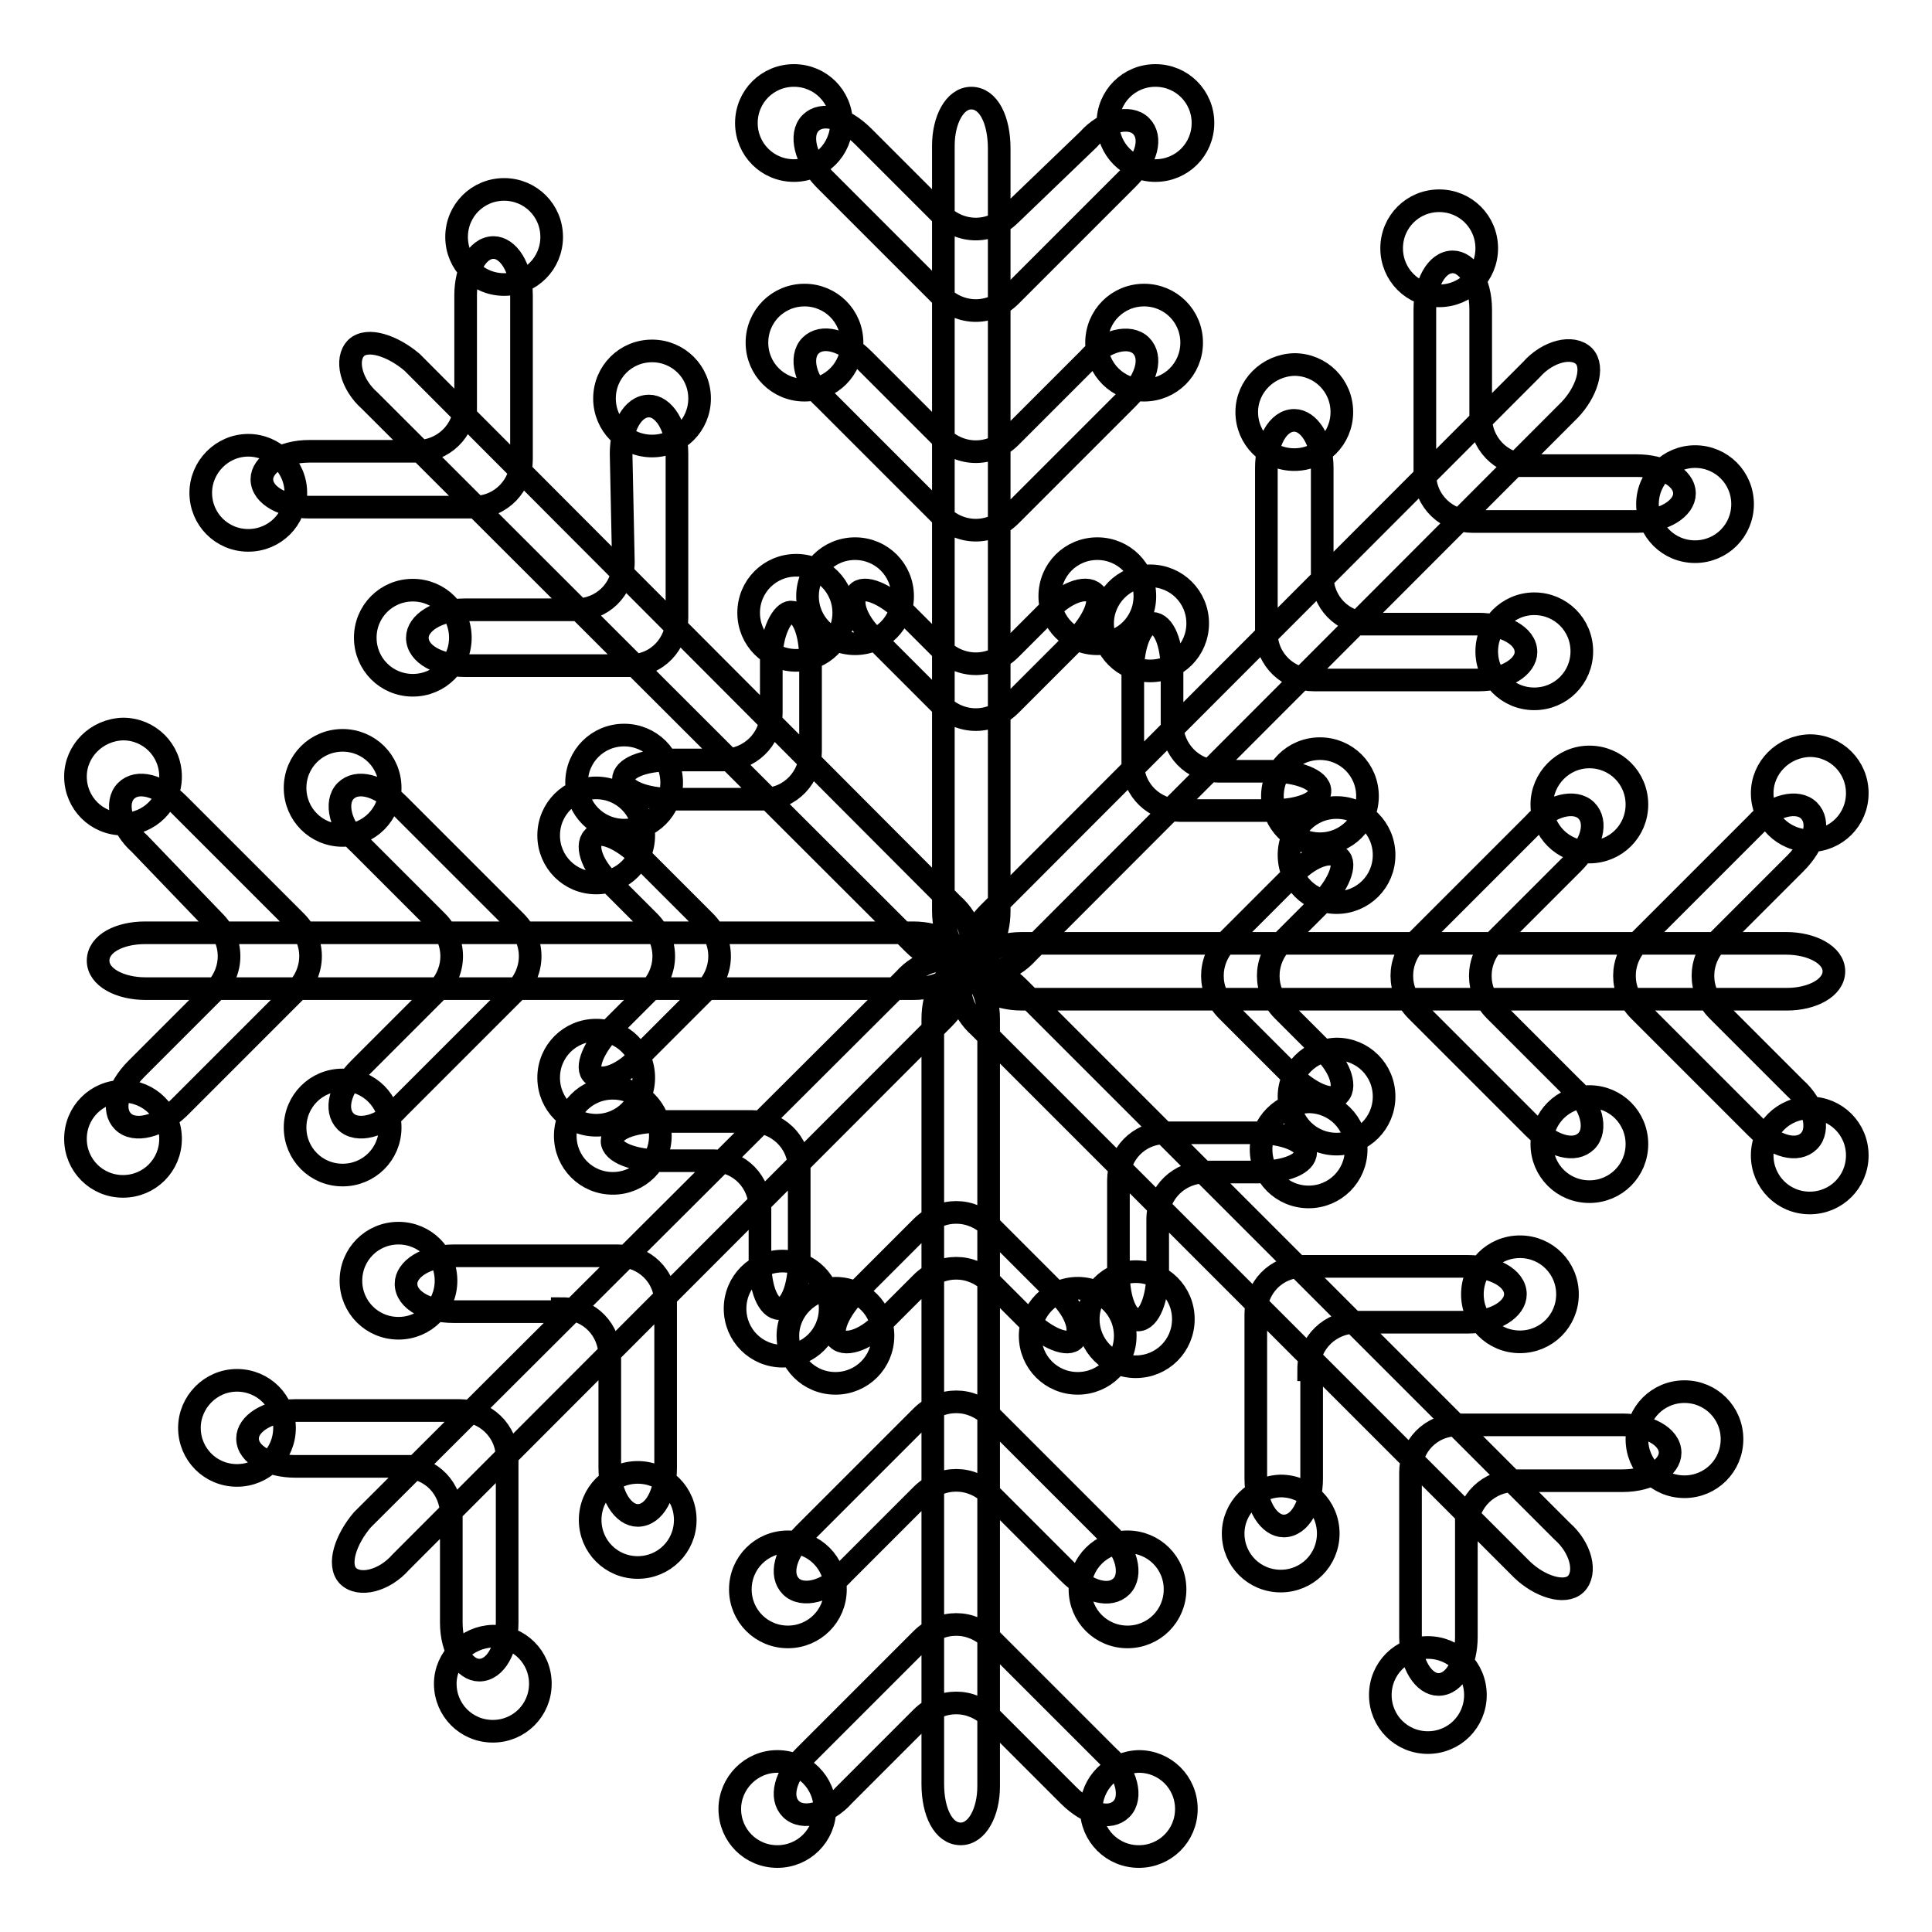 <?xml version="1.0" encoding="utf-8"?>
<!-- Svg Vector Icons : http://www.onlinewebfonts.com/icon -->
<!DOCTYPE svg PUBLIC "-//W3C//DTD SVG 1.1//EN" "http://www.w3.org/Graphics/SVG/1.1/DTD/svg11.dtd">
<svg version="1.1" xmlns="http://www.w3.org/2000/svg" xmlns:xlink="http://www.w3.org/1999/xlink" x="0px" y="0px" viewBox="0 0 256 256" enable-background="new 0 0 256 256" xml:space="preserve">
<g> <path stroke-width="3" fill-opacity="0" stroke="#000000"  d="M128.7,13c-2.2,0-3.7,2.9-3.7,6.3v101.4c0,3.7,1.8,6.3,3.7,6.3c2.2,0,3.7-2.9,3.7-6.3v-101 C132.4,15.9,131,13,128.7,13z M133.9,86c-2.6,2.6-6.6,2.6-9.2,0l-4.8-4.8c-2.6-2.6-5.5-3.7-6.3-2.6c-1.1,1.1,0,4.1,2.6,6.3l8.5,8.5 c2.6,2.6,6.6,2.6,9.2,0l8.5-8.5c2.6-2.6,3.7-5.5,2.6-6.3c-1.1-1.1-4.1,0-6.3,2.6L133.9,86z M133.9,57.9c-2.6,2.6-6.6,2.6-9.2,0 l-10.3-10.3c-2.6-2.6-5.5-3.3-7-1.8c-1.5,1.5-0.7,4.8,1.8,7l15.5,15.5c2.6,2.6,6.6,2.6,9.2,0l15.5-15.5c2.6-2.6,3.3-5.5,1.8-7 c-1.5-1.5-4.8-0.7-7,1.8L133.9,57.9z M133.9,28.4c-2.6,2.6-6.6,2.6-9.2,0l-10.3-10.3c-2.6-2.6-5.5-3.3-7-1.8 c-1.5,1.5-0.7,4.8,1.8,7.4l15.5,15.5c2.6,2.6,6.6,2.6,9.2,0l15.5-15.5c2.6-2.6,3.3-5.5,1.8-7c-1.5-1.5-4.8-0.7-7,1.8L133.9,28.4z  M146.8,16.3c0,3.5,2.8,6.3,6.3,6.3c3.5,0,6.3-2.8,6.3-6.3c0-3.5-2.8-6.3-6.3-6.3C149.6,10,146.8,12.8,146.8,16.3z M98.9,16.3 c0,3.5,2.8,6.3,6.3,6.3c3.5,0,6.3-2.8,6.3-6.3c0,0,0,0,0,0c0-3.5-2.8-6.3-6.3-6.3C101.7,10,98.9,12.8,98.9,16.3 C98.9,16.3,98.9,16.3,98.9,16.3z M100.3,45.4c0,3.5,2.8,6.3,6.3,6.3c3.5,0,6.3-2.8,6.3-6.3c0,0,0,0,0,0c0-3.5-2.8-6.3-6.3-6.3 S100.3,41.9,100.3,45.4C100.3,45.4,100.3,45.4,100.3,45.4z M145.3,45.4c0,3.5,2.8,6.3,6.3,6.3s6.3-2.8,6.3-6.3 c0-3.5-2.8-6.3-6.3-6.3S145.3,41.9,145.3,45.4z M139.1,79c0,3.5,2.8,6.3,6.3,6.3c3.5,0,6.3-2.8,6.3-6.3c0-3.5-2.8-6.3-6.3-6.3 C141.9,72.7,139.1,75.5,139.1,79z M107,79c0,3.5,2.8,6.3,6.3,6.3c3.5,0,6.3-2.8,6.3-6.3c0,0,0,0,0,0c0-3.5-2.8-6.3-6.3-6.3 C109.8,72.7,107,75.5,107,79C107,79,107,79,107,79z M209.9,47.2c-1.5-1.5-4.8-0.7-7,1.8L131,121c-2.6,2.6-3.3,5.5-1.8,7 c1.5,1.5,4.8,0.7,7-1.8L208,54.3C210.2,52,211.3,48.7,209.9,47.2z M161.6,102.2c-3.7,0-6.3-3-6.3-6.3v-7c0-3.7-1.1-6.3-2.6-6.3 c-1.5,0-2.6,3-2.6,6.3v12.2c0,3.7,3,6.3,6.3,6.3h12.2c3.7,0,6.3-1.1,6.3-2.6c0-1.5-3-2.6-6.3-2.6H161.6z M181.5,82.6 c-3.7,0-6.3-2.9-6.3-6.3V62c0-3.7-1.8-6.3-3.7-6.3c-2.2,0-3.7,2.9-3.7,6.3v21.8c0,3.7,3,6.3,6.3,6.3h21.8c3.7,0,6.3-1.8,6.3-3.7 c0-2.2-3-3.7-6.3-3.7H181.5z M202.5,61.6c-3.7,0-6.3-3-6.3-6.3V41c0-3.7-1.8-6.3-3.7-6.3c-2.2,0-3.7,3-3.7,6.3v21.8 c0,3.7,3,6.3,6.3,6.3h21.8c3.7,0,6.3-1.8,6.3-3.7c0-2.2-3-3.7-6.3-3.7H202.5z M218.3,66.8c0,3.5,2.8,6.3,6.3,6.3 c3.5,0,6.3-2.8,6.3-6.3c0-3.5-2.8-6.3-6.3-6.3C221.2,60.5,218.3,63.3,218.3,66.8z M184.4,32.9c0,3.5,2.8,6.3,6.3,6.3 s6.3-2.8,6.3-6.3c0-3.5-2.8-6.3-6.3-6.3S184.4,29.4,184.4,32.9z M165.2,54.6c0,3.5,2.8,6.3,6.3,6.3c3.5,0,6.3-2.8,6.3-6.3 c0-3.5-2.8-6.3-6.3-6.3C168,48.4,165.2,51.2,165.2,54.6z M197,86.3c0,3.5,2.8,6.3,6.3,6.3s6.3-2.8,6.3-6.3c0-3.5-2.8-6.3-6.3-6.3 S197,82.9,197,86.3z M168.6,105.5c0,3.5,2.8,6.3,6.3,6.3c3.5,0,6.3-2.8,6.3-6.3c0-3.5-2.8-6.3-6.3-6.3 C171.4,99.2,168.6,102,168.6,105.5z M146.1,82.6c0,3.5,2.8,6.3,6.3,6.3s6.3-2.8,6.3-6.3c0-3.5-2.8-6.3-6.3-6.3 S146.1,79.2,146.1,82.6z M243,128.7c0-2.2-3-3.7-6.3-3.7H135.4c-3.7,0-6.3,1.8-6.3,3.7c0,2.2,3,3.7,6.3,3.7h101.4 C240.1,132.4,243,130.9,243,128.7z M170,133.9c-2.6-2.6-2.6-6.6,0-9.2l4.8-4.8c2.6-2.6,3.7-5.5,2.6-6.3c-1.1-1.1-4.1,0-6.3,2.6 l-8.5,8.5c-2.6,2.6-2.6,6.6,0,9.2l8.5,8.5c2.6,2.6,5.5,3.7,6.3,2.6c1.1-1.1,0-4.1-2.6-6.3L170,133.9z M198.1,133.9 c-2.6-2.6-2.6-6.6,0-9.2l10.3-10.3c2.6-2.6,3.3-5.5,1.8-7c-1.5-1.5-4.8-0.7-7,1.8l-15.5,15.5c-2.6,2.6-2.6,6.6,0,9.2l15.5,15.5 c2.6,2.6,5.5,3.3,7,1.8c1.5-1.5,0.7-4.8-1.8-7L198.1,133.9z M227.6,133.9c-2.6-2.6-2.6-6.6,0-9.2l10.3-10.3c2.6-2.6,3.3-5.5,1.8-7 c-1.5-1.5-4.8-0.7-7,1.8l-15.5,15.5c-2.6,2.6-2.6,6.6,0,9.2l15.5,15.5c2.6,2.6,5.5,3.3,7,1.8c1.5-1.5,0.7-4.8-1.8-7L227.6,133.9z  M233.5,153.1c0,3.5,2.8,6.3,6.3,6.3c3.5,0,6.3-2.8,6.3-6.3s-2.8-6.3-6.3-6.3C236.3,146.8,233.5,149.6,233.5,153.1z M233.5,105.1 c0,3.5,2.8,6.3,6.3,6.3c3.5,0,6.3-2.8,6.3-6.3l0,0c0-3.5-2.8-6.3-6.3-6.3C236.3,98.9,233.5,101.7,233.5,105.1z M204.3,106.6 c0,3.5,2.8,6.3,6.3,6.3s6.3-2.8,6.3-6.3c0-3.5-2.8-6.3-6.3-6.3S204.3,103.2,204.3,106.6z M204.3,151.6c0,3.5,2.8,6.3,6.3,6.3 s6.3-2.8,6.3-6.3s-2.8-6.3-6.3-6.3S204.3,148.1,204.3,151.6z M170.8,145.3c0,3.5,2.8,6.3,6.3,6.3c3.5,0,6.3-2.8,6.3-6.3 s-2.8-6.3-6.3-6.3C173.6,139.1,170.8,141.9,170.8,145.3z M170.8,113.3c0,3.5,2.8,6.3,6.3,6.3c3.5,0,6.3-2.8,6.3-6.3 s-2.8-6.3-6.3-6.3C173.6,107,170.8,109.8,170.8,113.3L170.8,113.3z M208.8,209.9c1.5-1.5,0.7-4.8-1.8-7L135,130.9 c-2.6-2.6-5.5-3.3-7-1.8c-1.5,1.5-0.7,4.8,1.8,7l71.9,71.9C204,210.2,207.3,211.3,208.8,209.9z M153.4,161.6c0-3.7,3-6.3,6.3-6.3h7 c3.7,0,6.3-1.1,6.3-2.6s-3-2.6-6.3-2.6h-12.2c-3.7,0-6.3,2.9-6.3,6.3v12.2c0,3.7,1.1,6.3,2.6,6.3c1.5,0,2.6-2.9,2.6-6.3V161.6 L153.4,161.6z M173.4,181.5c0-3.7,3-6.3,6.3-6.3h14.8c3.7,0,6.3-1.8,6.3-3.7c0-2.2-3-3.7-6.3-3.7h-21.8c-3.7,0-6.3,2.9-6.3,6.3 v21.8c0,3.7,1.8,6.3,3.7,6.3c2.2,0,3.7-2.9,3.7-6.3v-14.4H173.4z M194.4,202.5c0-3.7,3-6.3,6.3-6.3H215c3.7,0,6.3-1.8,6.3-3.7 c0-2.2-3-3.7-6.3-3.7h-21.8c-3.7,0-6.3,2.9-6.3,6.3v21.8c0,3.7,1.8,6.3,3.7,6.3c2.2,0,3.7-2.9,3.7-6.3V202.5z M182.9,224.6 c0,3.5,2.8,6.3,6.3,6.3s6.3-2.8,6.3-6.3s-2.8-6.3-6.3-6.3S182.9,221.1,182.9,224.6L182.9,224.6z M216.9,190.7 c0,3.5,2.8,6.3,6.3,6.3c3.5,0,6.3-2.8,6.3-6.3c0-3.5-2.8-6.3-6.3-6.3C219.7,184.4,216.9,187.2,216.9,190.7z M195.1,171.5 c0,3.5,2.8,6.3,6.3,6.3s6.3-2.8,6.3-6.3s-2.8-6.3-6.3-6.3S195.1,168,195.1,171.5z M163.4,203.2c0,3.5,2.8,6.3,6.3,6.3 c3.5,0,6.3-2.8,6.3-6.3s-2.8-6.3-6.3-6.3C166.2,197,163.4,199.8,163.4,203.2z M144.2,174.8c0,3.5,2.8,6.3,6.3,6.3s6.3-2.8,6.3-6.3 s-2.8-6.3-6.3-6.3S144.2,171.4,144.2,174.8z M167.1,152.3c0,3.5,2.8,6.3,6.3,6.3c3.5,0,6.3-2.8,6.3-6.3c0-3.5-2.8-6.3-6.3-6.3 C169.9,146.1,167.1,148.9,167.1,152.3z M127.3,243c2.2,0,3.7-2.9,3.7-6.3V135c0-3.7-1.8-6.3-3.7-6.3c-2.2,0-3.7,3-3.7,6.3v101.4 C123.6,240.1,125,243,127.3,243z M122.1,170c2.6-2.6,6.6-2.6,9.2,0l4.8,4.8c2.6,2.6,5.5,3.7,6.3,2.6c1.1-1.1,0-4.1-2.6-6.3 l-8.5-8.5c-2.6-2.6-6.6-2.6-9.2,0l-8.5,8.5c-2.6,2.6-3.7,5.5-2.6,6.3c1.1,1.1,4.1,0,6.3-2.6L122.1,170z M122.1,198.1 c2.6-2.6,6.6-2.6,9.2,0l10.3,10.3c2.6,2.6,5.5,3.3,7,1.8c1.5-1.5,0.7-4.8-1.8-7l-15.5-15.5c-2.6-2.6-6.6-2.6-9.2,0l-15.5,15.5 c-2.6,2.6-3.3,5.5-1.8,7c1.5,1.5,4.8,0.7,7-1.8L122.1,198.1z M122.1,227.6c2.6-2.6,6.6-2.6,9.2,0l10.3,10.3c2.6,2.6,5.5,3.3,7,1.8 c1.5-1.5,0.7-4.8-1.8-7l-15.5-15.5c-2.6-2.6-6.6-2.6-9.2,0l-15.5,15.5c-2.6,2.6-3.3,5.5-1.8,7c1.5,1.5,4.8,0.7,7-1.8L122.1,227.6z  M96.7,239.7c0,3.5,2.8,6.3,6.3,6.3c3.5,0,6.3-2.8,6.3-6.3c0,0,0,0,0,0c0-3.5-2.8-6.3-6.3-6.3S96.7,236.3,96.7,239.7 C96.7,239.7,96.7,239.7,96.7,239.7z M144.6,239.7c0,3.5,2.8,6.3,6.3,6.3c3.5,0,6.3-2.8,6.3-6.3s-2.8-6.3-6.3-6.3 C147.4,233.5,144.6,236.3,144.6,239.7L144.6,239.7z M143.1,210.6c0,3.5,2.8,6.3,6.3,6.3c3.5,0,6.3-2.8,6.3-6.3s-2.8-6.3-6.3-6.3 C145.9,204.3,143.1,207.1,143.1,210.6z M98.1,210.6c0,3.5,2.8,6.3,6.3,6.3c3.5,0,6.3-2.8,6.3-6.3c0,0,0,0,0,0 c0-3.5-2.8-6.3-6.3-6.3S98.1,207.1,98.1,210.6C98.1,210.6,98.1,210.6,98.1,210.6z M104.4,177c0,3.5,2.8,6.3,6.3,6.3 s6.3-2.8,6.3-6.3c0,0,0,0,0,0c0-3.5-2.8-6.3-6.3-6.3C107.2,170.8,104.4,173.6,104.4,177C104.4,177,104.4,177,104.4,177z M136.5,177 c0,3.5,2.8,6.3,6.3,6.3s6.3-2.8,6.3-6.3s-2.8-6.3-6.3-6.3S136.5,173.6,136.5,177L136.5,177z M46.1,208.8c1.5,1.5,4.8,0.7,7-1.8 L125,135c2.6-2.6,3.3-5.5,1.8-7c-1.5-1.5-4.8-0.7-7,1.8L48,201.4C45.8,204,44.7,207.3,46.1,208.8z M94.4,153.8 c3.7,0,6.3,2.9,6.3,6.3v7c0,3.7,1.1,6.3,2.6,6.3c1.5,0,2.6-2.9,2.6-6.3v-12.2c0-3.7-3-6.3-6.3-6.3H87.4c-3.7,0-6.3,1.1-6.3,2.6 s2.9,2.6,6.3,2.6H94.4z M74.5,173.4c3.7,0,6.3,2.9,6.3,6.3v14.8c0,3.7,1.8,6.3,3.7,6.3c2.2,0,3.7-2.9,3.7-6.3v-21.8 c0-3.7-2.9-6.3-6.3-6.3H60.1c-3.7,0-6.3,1.8-6.3,3.7c0,2.2,2.9,3.7,6.3,3.7h14.4V173.4z M53.5,194.4c3.7,0,6.3,2.9,6.3,6.3V215 c0,3.7,1.8,6.3,3.7,6.3c2.2,0,3.7-2.9,3.7-6.3v-21.8c0-3.7-3-6.3-6.3-6.3H39.1c-3.7,0-6.3,1.8-6.3,3.7c0,2.2,3,3.7,6.3,3.7H53.5z  M25.1,189.2c0,3.5,2.8,6.3,6.3,6.3c3.5,0,6.3-2.8,6.3-6.3c0-3.5-2.8-6.3-6.3-6.3C27.9,182.9,25.1,185.8,25.1,189.2z M59,223.1 c0,3.5,2.8,6.3,6.3,6.3s6.3-2.8,6.3-6.3c0-3.5-2.8-6.3-6.3-6.3C61.9,216.9,59,219.7,59,223.1C59,223.1,59,223.1,59,223.1z  M78.2,201.4c0,3.5,2.8,6.3,6.3,6.3c3.5,0,6.3-2.8,6.3-6.3c0,0,0,0,0,0c0-3.5-2.8-6.3-6.3-6.3S78.2,197.9,78.2,201.4 C78.2,201.4,78.2,201.4,78.2,201.4z M46.5,169.7c0,3.5,2.8,6.3,6.3,6.3c3.5,0,6.3-2.8,6.3-6.3c0-3.5-2.8-6.3-6.3-6.3 S46.5,166.2,46.5,169.7C46.5,169.7,46.5,169.7,46.5,169.7z M74.9,150.5c0,3.5,2.8,6.3,6.3,6.3s6.3-2.8,6.3-6.3c0,0,0,0,0,0 c0-3.5-2.8-6.3-6.3-6.3C77.7,144.2,74.9,147,74.9,150.5C74.9,150.5,74.9,150.5,74.9,150.5z M97.4,173.4c0,3.5,2.8,6.3,6.3,6.3 s6.3-2.8,6.3-6.3c0,0,0,0,0,0c0-3.5-2.8-6.3-6.3-6.3C100.2,167.1,97.4,169.9,97.4,173.4C97.4,173.4,97.4,173.4,97.4,173.4z  M13,127.3c0,2.2,2.9,3.7,6.3,3.7H121c3.7,0,6.3-1.8,6.3-3.7c0-2.2-3-3.7-6.3-3.7H19.2C15.9,123.6,13,125,13,127.3z M86,122.1 c2.6,2.6,2.6,6.6,0,9.2l-4.8,4.8c-2.6,2.6-3.7,5.5-2.6,6.3c1.1,1.1,4.1,0,6.3-2.6l8.5-8.5c2.6-2.6,2.6-6.6,0-9.2l-8.5-8.5 c-2.6-2.6-5.5-3.7-6.3-2.6c-1.1,1.1,0,4.1,2.6,6.3L86,122.1z M57.9,122.1c2.6,2.6,2.6,6.6,0,9.2l-10.3,10.3c-2.6,2.6-3.3,5.5-1.8,7 c1.5,1.5,4.8,0.7,7-1.8l15.5-15.5c2.6-2.6,2.6-6.6,0-9.2l-15.5-15.5c-2.6-2.6-5.5-3.3-7-1.8c-1.5,1.5-0.7,4.8,1.8,7L57.9,122.1z  M28.4,122.1c2.6,2.6,2.6,6.6,0,9.2l-10.3,10.3c-2.6,2.6-3.3,5.5-1.8,7c1.5,1.5,4.8,0.7,7.4-1.8l15.5-15.5c2.6-2.6,2.6-6.6,0-9.2 l-15.5-15.5c-2.6-2.6-5.5-3.3-7-1.8c-1.5,1.5-0.7,4.8,1.8,7L28.4,122.1z M10,102.9c0,3.5,2.8,6.3,6.3,6.3c3.5,0,6.3-2.8,6.3-6.3 c0-3.5-2.8-6.3-6.3-6.3C12.8,96.7,10,99.5,10,102.9z M10,150.9c0,3.5,2.8,6.3,6.3,6.3c3.5,0,6.3-2.8,6.3-6.3s-2.8-6.3-6.3-6.3 C12.8,144.6,10,147.4,10,150.9z M39.1,149.4c0,3.5,2.8,6.3,6.3,6.3c3.5,0,6.3-2.8,6.3-6.3s-2.8-6.3-6.3-6.3 C41.9,143.1,39.1,145.9,39.1,149.4z M39.1,104.4c0,3.5,2.8,6.3,6.3,6.3c3.5,0,6.3-2.8,6.3-6.3c0-3.5-2.8-6.3-6.3-6.3 C41.9,98.1,39.1,100.9,39.1,104.4L39.1,104.4z M72.7,110.7c0,3.5,2.8,6.3,6.3,6.3c3.5,0,6.3-2.8,6.3-6.3c0,0,0,0,0,0 c0-3.5-2.8-6.3-6.3-6.3C75.5,104.4,72.7,107.2,72.7,110.7C72.7,110.7,72.7,110.7,72.7,110.7z M72.7,142.8c0,3.5,2.8,6.3,6.3,6.3 c3.5,0,6.3-2.8,6.3-6.3c0,0,0,0,0,0c0-3.5-2.8-6.3-6.3-6.3S72.7,139.3,72.7,142.8C72.7,142.7,72.7,142.7,72.7,142.8z M47.2,46.1 c-1.5,1.5-0.7,4.8,1.8,7L121,125c2.6,2.6,5.5,3.3,7,1.8c1.5-1.5,0.7-4.8-1.8-7L54.6,48C52,45.8,48.7,44.7,47.2,46.1z M102.2,94.4 c0,3.7-3,6.3-6.3,6.3h-7c-3.7,0-6.3,1.1-6.3,2.6c0,1.5,3,2.6,6.3,2.6h12.2c3.7,0,6.3-3,6.3-6.3V87.4c0-3.7-1.1-6.3-2.6-6.3 c-1.1,0-2.6,2.6-2.6,6.3V94.4z M82.6,74.5c0,3.7-2.9,6.3-6.3,6.3H61.6c-3.7,0-6.3,1.8-6.3,3.7c0,2.2,2.9,3.7,6.3,3.7h21.8 c3.7,0,6.3-2.9,6.3-6.3V60.1c0-3.7-1.8-6.3-3.7-6.3c-2.2,0-3.7,2.9-3.7,6.3L82.6,74.5z M61.6,53.5c0,3.7-3,6.3-6.3,6.3H41 c-3.7,0-6.3,1.8-6.3,3.7c0,2.2,3,3.7,6.3,3.7h21.8c3.7,0,6.3-3,6.3-6.3V39.1c0-3.7-1.8-6.3-3.7-6.3c-2.2,0-3.7,3-3.7,6.3V53.5z  M60.5,31.4c0,3.5,2.8,6.3,6.3,6.3c3.5,0,6.3-2.8,6.3-6.3c0-3.5-2.8-6.3-6.3-6.3C63.3,25.1,60.5,27.9,60.5,31.4 C60.5,31.4,60.5,31.4,60.5,31.4z M26.6,65.3c0,3.5,2.8,6.3,6.3,6.3c3.5,0,6.3-2.8,6.3-6.3S36.3,59,32.9,59 C29.4,59,26.6,61.9,26.6,65.3z M48.4,84.5c0,3.5,2.8,6.3,6.3,6.3c3.5,0,6.3-2.8,6.3-6.3l0,0c0-3.5-2.8-6.3-6.3-6.3 C51.2,78.2,48.4,81,48.4,84.5C48.4,84.5,48.4,84.5,48.4,84.5z M80.1,52.8c0,3.5,2.8,6.3,6.3,6.3c3.5,0,6.3-2.8,6.3-6.3c0,0,0,0,0,0 c0-3.5-2.8-6.3-6.3-6.3S80.1,49.3,80.1,52.8C80.1,52.8,80.1,52.8,80.1,52.8z M99.2,81.2c0,3.5,2.8,6.3,6.3,6.3 c3.5,0,6.3-2.8,6.3-6.3c0,0,0,0,0,0c0-3.5-2.8-6.3-6.3-6.3C102,74.9,99.2,77.7,99.2,81.2C99.2,81.2,99.2,81.2,99.2,81.2z  M76.4,103.7c0,3.5,2.8,6.3,6.3,6.3c3.5,0,6.3-2.8,6.3-6.3c0,0,0,0,0,0c0-3.5-2.8-6.3-6.3-6.3C79.2,97.4,76.4,100.2,76.4,103.7 C76.4,103.7,76.4,103.7,76.4,103.7z"/></g>
</svg>